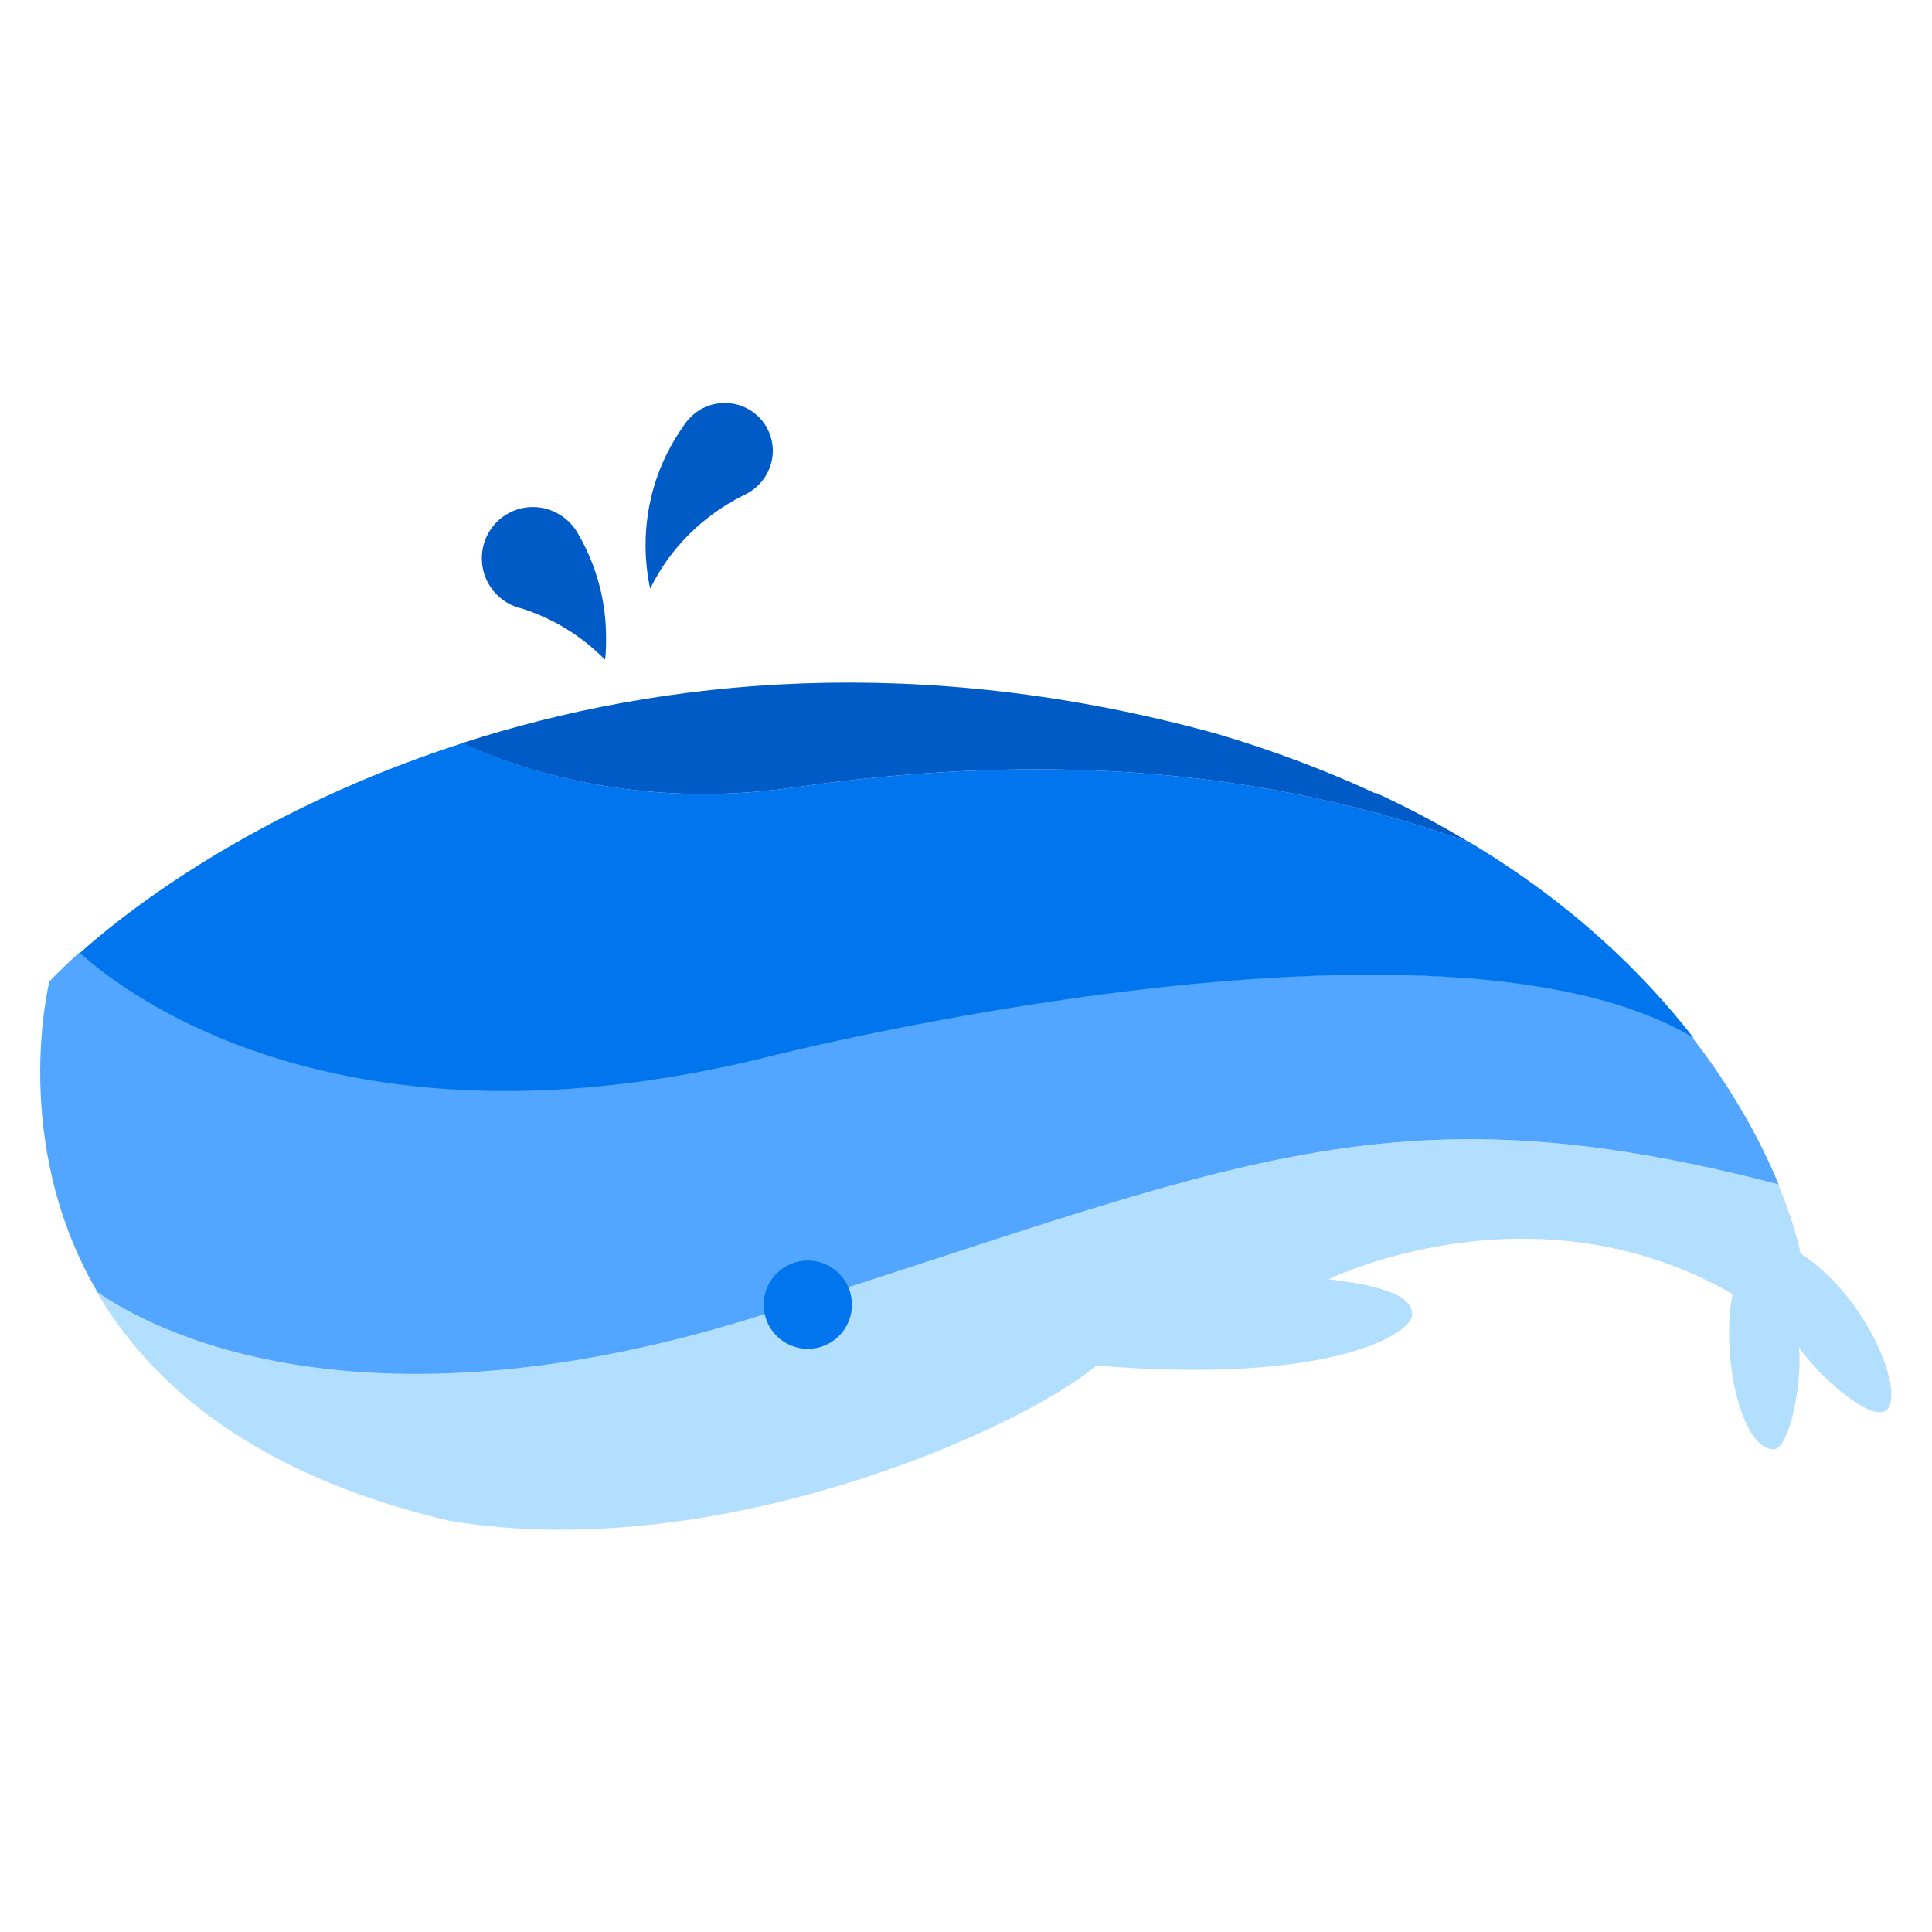 <svg width="48" height="48" viewBox="0 0 48 48" fill="none" xmlns="http://www.w3.org/2000/svg">
<g clip-path="url(#clip0_9_11)">
<path d="M46.874 35.025C46.521 35.378 45.161 34.167 44.695 33.474C44.783 34.319 44.468 36.021 44.053 36.008C43.259 35.983 42.743 33.688 43.045 32.15C38.07 29.289 33.006 31.785 33.006 31.785H33.031C33.648 31.873 35.122 32.024 35.084 32.68C35.059 33.108 33.17 34.407 27.237 33.928C25.373 35.504 17.841 38.895 11.178 37.786C6.341 36.651 3.746 34.407 2.398 32.087C3.633 32.957 8.809 35.882 18.987 32.655C30.726 28.936 34.467 26.893 44.191 29.427C44.191 29.427 44.191 29.44 44.191 29.453C44.619 30.486 44.733 31.142 44.733 31.142C46.358 32.176 47.34 34.571 46.874 35.037V35.025Z" fill="#B3DFFF"/>
<path d="M42.062 25.797C43.133 27.183 43.788 28.456 44.191 29.427C34.467 26.893 30.714 28.936 18.987 32.655C8.822 35.882 3.633 32.957 2.398 32.087C2.398 32.087 2.398 32.075 2.398 32.062C0.232 28.331 1.227 24.384 1.227 24.384C1.441 24.158 1.693 23.918 1.97 23.666C3.078 24.674 8.532 28.885 19.138 26.225C19.138 26.225 35.765 22.014 42.062 25.771V25.797Z" fill="#52A6FF"/>
<path d="M36.52 20.93C39.065 22.456 40.841 24.195 42.075 25.784C35.777 22.014 19.151 26.238 19.151 26.238C8.545 28.898 3.091 24.687 1.982 23.678C3.834 22.027 7.109 19.871 11.505 18.459C12.361 18.875 15.46 20.174 19.692 19.569C24.642 18.863 30.487 18.749 36.508 20.93H36.52Z" fill="#0175EE"/>
<path d="M34.177 19.695C35.021 20.085 35.802 20.502 36.508 20.93C30.487 18.749 24.642 18.863 19.692 19.569C15.46 20.174 12.349 18.875 11.492 18.459C16.442 16.858 22.841 16.19 30.235 18.232C31.683 18.661 32.993 19.165 34.165 19.707L34.177 19.695Z" fill="#015BC7"/>
<path d="M19.201 11.198C19.201 11.689 18.899 12.118 18.47 12.307C17.463 12.811 16.644 13.618 16.153 14.627C16.077 14.274 16.039 13.908 16.039 13.543C16.039 12.433 16.392 11.412 16.984 10.58C17.022 10.517 17.072 10.454 17.123 10.403C17.337 10.164 17.652 10.013 18.004 10.013C18.672 10.013 19.201 10.542 19.201 11.21V11.198Z" fill="#015BC7"/>
<path d="M15.057 15.837C15.057 16.026 15.057 16.215 15.032 16.392C14.452 15.799 13.734 15.358 12.928 15.106C12.916 15.106 12.89 15.106 12.865 15.093C12.349 14.929 11.971 14.45 11.971 13.87C11.971 13.164 12.538 12.597 13.243 12.597C13.722 12.597 14.15 12.874 14.364 13.265C14.805 14.022 15.057 14.904 15.057 15.824V15.837Z" fill="#015BC7"/>
<path d="M20.07 33.512C20.675 33.512 21.166 33.021 21.166 32.415C21.166 31.809 20.675 31.318 20.07 31.318C19.465 31.318 18.974 31.809 18.974 32.415C18.974 33.021 19.465 33.512 20.07 33.512Z" fill="#0175EE"/>
</g>
<defs>
<clipPath id="clip0_9_11">
<rect width="46" height="28" fill="white" transform="translate(1 10)"/>
</clipPath>
</defs>
</svg>
